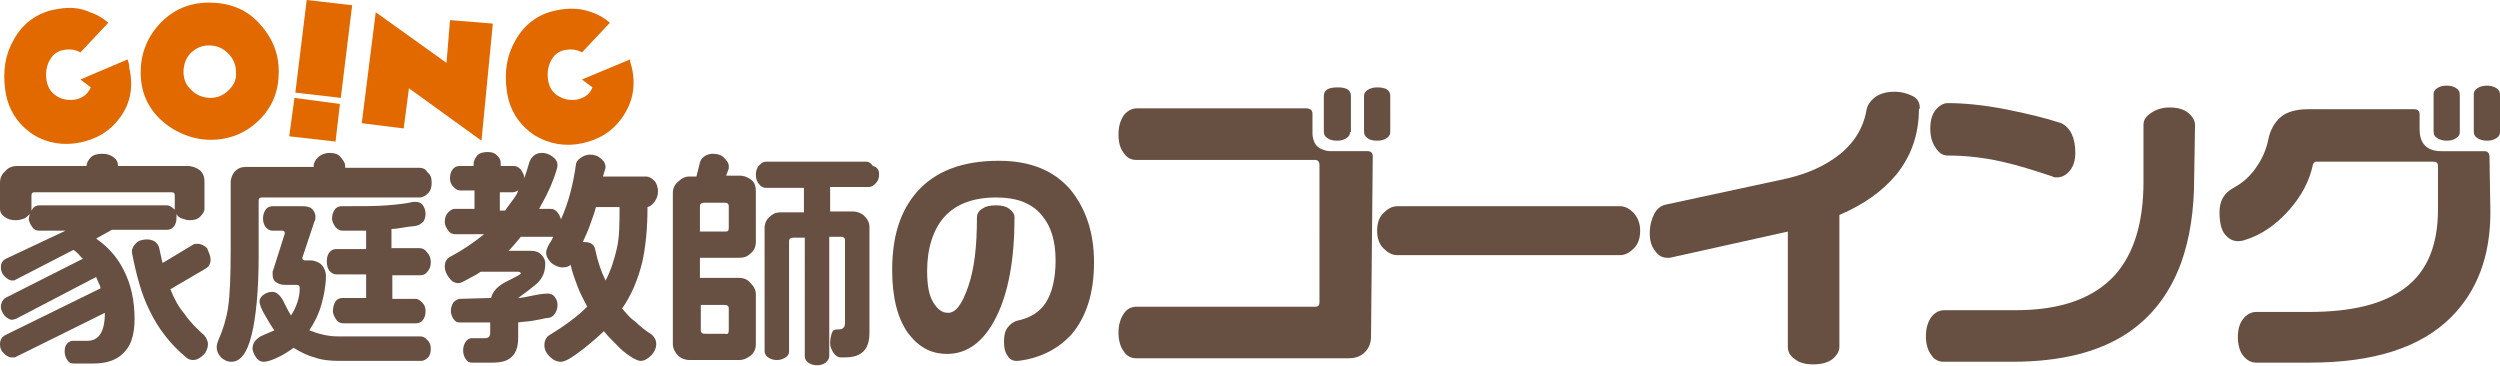 <?xml version="1.0" encoding="utf-8"?>
<!-- Generator: Adobe Illustrator 25.2.0, SVG Export Plug-In . SVG Version: 6.00 Build 0)  -->
<svg version="1.1" id="レイヤー_1" xmlns="http://www.w3.org/2000/svg" xmlns:xlink="http://www.w3.org/1999/xlink" x="0px"
	 y="0px" viewBox="0 0 286.1 41.9" style="enable-background:new 0 0 286.1 41.9;" xml:space="preserve">
<style type="text/css">
	.st0{fill:#E26800;}
	.st1{fill:#675042;}
</style>
<g>
	<path class="st0" d="M29.6,2.6c-1.5-1.6-3.4-2.3-5.7-2.3c-2.2,0-4.1,0.8-5.6,2.4s-2.2,3.5-2.2,5.6c0,2.2,0.8,4,2.3,5.4
		S22,16,24.1,16c2.2,0,4.1-0.8,5.6-2.3s2.2-3.3,2.2-5.5C31.9,6,31.1,4.2,29.6,2.6z M26.2,10.3c-0.6,0.6-1.3,0.9-2.1,0.9
		s-1.6-0.3-2.1-0.8c-0.7-0.6-1-1.3-1-2.2c0-0.8,0.3-1.6,0.8-2.1c0.6-0.6,1.3-0.9,2.1-0.9c0.9,0,1.6,0.3,2.2,0.9S27,7.4,27,8.2
		C27.1,9,26.8,9.7,26.2,10.3z"/>
	<polygon class="st0" points="51.1,7.2 43,1.4 41.4,14.1 46.2,14.7 46.8,10.1 55.1,16.1 56.4,2.7 51.5,2.3 	"/>
	<polygon class="st0" points="33.8,10.6 39,11.2 40.3,0.6 35.1,0 	"/>
	<polygon class="st0" points="33.1,15.6 38.4,16.2 38.9,11.9 33.7,11.2 	"/>
	<path class="st0" d="M14.6,6.8L9.2,9.1l1.2,0.9c-0.4,0.8-0.9,1.2-1.8,1.4c-0.8,0.1-1.5,0-2.1-0.4c-0.7-0.4-1.1-1.1-1.2-2
		C5.2,8.1,5.4,7.3,5.8,6.7s0.9-0.9,1.6-1s1.3,0,1.8,0.3l3.2-3.4c-0.6-0.5-1.2-0.9-2.1-1.2C9,0.8,7.7,0.8,6.2,1.1
		c-2,0.4-3.6,1.6-4.6,3.4c-1,1.7-1.3,3.6-1,5.8s1.4,3.9,3.2,5.1c1.6,1,3.5,1.3,5.4,0.9s3.4-1.3,4.5-2.8c1.2-1.6,1.6-3.5,1.1-5.7
		C14.8,7.4,14.7,7.1,14.6,6.8z"/>
	<path class="st0" d="M72.3,7.7c-0.1-0.3-0.2-0.6-0.2-0.9l-5.5,2.3l1.2,0.9c-0.3,0.8-0.9,1.2-1.8,1.4c-0.8,0.1-1.4,0-2.1-0.4
		c-0.7-0.4-1.1-1.1-1.2-2c-0.1-0.9,0.1-1.7,0.5-2.3s0.9-0.9,1.6-1c0.7-0.1,1.3,0,1.8,0.3l3.2-3.4c-0.6-0.5-1.2-0.9-2.1-1.2
		c-1.3-0.5-2.7-0.5-4.1-0.2c-2,0.4-3.6,1.6-4.6,3.4c-1,1.7-1.3,3.6-1,5.8s1.4,3.9,3.2,5.1c1.7,1,3.5,1.3,5.4,0.9
		c1.9-0.4,3.4-1.3,4.5-2.8C72.4,11.8,72.8,9.9,72.3,7.7z"/>
</g>
<g>
	<path class="st1" d="M23.4,23.9c0,0.3-0.2,0.6-0.5,0.9s-0.7,0.4-1.2,0.4c-0.3,0-0.6-0.1-0.9-0.2s-0.5-0.3-0.6-0.5v0.4
		c0,0.4-0.1,0.8-0.3,1c-0.2,0.3-0.5,0.4-0.8,0.4h-6.3l-1.8,1c1.3,0.9,2.4,2.1,3.1,3.5c0.9,1.7,1.3,3.6,1.3,5.7c0,1.5-0.3,2.8-1,3.6
		c-0.8,1-2,1.5-3.7,1.5H8.4c-0.3,0-0.5-0.1-0.7-0.4c-0.2-0.3-0.3-0.6-0.3-1s0.1-0.7,0.3-0.9C7.9,39.1,8.1,39,8.4,39H10
		c1.3,0,2-1,2-3.2L1.7,40.9H1.3c-0.3,0-0.6-0.2-0.9-0.5S0,39.8,0,39.4c0-0.5,0.2-0.8,0.5-1l11-5.4c0-0.2-0.1-0.4-0.2-0.6
		s-0.2-0.5-0.3-0.7l-9.2,4.8l-0.4,0.1c-0.3,0-0.6-0.2-0.9-0.5c-0.2-0.3-0.4-0.6-0.4-1s0.2-0.8,0.5-1l8.9-4.5
		c-0.2-0.1-0.3-0.3-0.5-0.5s-0.4-0.4-0.6-0.5L1.8,32c-0.1,0.1-0.2,0.1-0.4,0.1c-0.3,0-0.6-0.2-0.9-0.5s-0.4-0.7-0.4-1
		c0-0.5,0.2-0.8,0.6-1l6.8-3.2h-3c-0.3,0-0.6-0.1-0.8-0.4s-0.4-0.6-0.4-1l0.1-0.5C3.2,24.7,3,24.9,2.8,25c-0.3,0.1-0.6,0.2-1,0.2
		c-0.5,0-0.9-0.1-1.3-0.4S0,24.2,0,23.9v-3c0-0.5,0.2-1,0.6-1.3C0.9,19.2,1.4,19,1.9,19h8c0-0.3,0.2-0.7,0.5-1s0.8-0.4,1.3-0.4
		s0.9,0.1,1.3,0.4s0.5,0.6,0.5,1h8c0.5,0,1,0.2,1.4,0.5c0.4,0.4,0.5,0.8,0.5,1.3V23.9L23.4,23.9z M20,24v-1.6c0-0.3-0.1-0.4-0.4-0.4
		H4c-0.3,0-0.4,0.1-0.4,0.4v1.7c0.1-0.1,0.1-0.2,0.2-0.3c0.2-0.2,0.4-0.3,0.7-0.3h14.6C19.4,23.5,19.7,23.7,20,24z M24.1,29.7
		c0,0.5-0.2,0.8-0.5,1l-4.1,2.4c0.4,1,0.9,2,1.6,2.8c0.6,0.9,1.4,1.7,2.3,2.5c0.2,0.3,0.4,0.6,0.4,1s-0.2,0.9-0.5,1.2
		c-0.4,0.4-0.8,0.6-1.2,0.6c-0.3,0-0.6-0.1-0.8-0.3c-1.8-1.5-3.2-3.3-4.2-5.4c-0.9-1.8-1.5-4-2-6.6v-0.1c0-0.4,0.2-0.7,0.5-1
		s0.8-0.4,1.2-0.4c0.7,0,1.2,0.3,1.4,0.9c0,0.1,0.2,0.8,0.4,1.8l3.5-2.1c0.1-0.1,0.3-0.1,0.5-0.1c0.4,0,0.8,0.2,1.1,0.5
		C23.9,28.9,24.1,29.3,24.1,29.7z"/>
	<path class="st1" d="M49.4,20.9c0,0.5-0.1,0.9-0.4,1.2c-0.3,0.3-0.6,0.5-1,0.5H30c-0.3,0-0.4,0.1-0.4,0.4v6.3c0,3.9-0.3,7-0.8,9
		c-0.5,2.1-1.3,3.1-2.3,3.1c-0.5,0-0.9-0.2-1.2-0.5c-0.3-0.3-0.5-0.7-0.5-1.2c0-0.3,0.1-0.5,0.2-0.8c0.5-1.1,0.9-2.4,1.1-3.7
		s0.3-3.5,0.3-6.7v-7.6c0-0.5,0.2-1,0.5-1.3c0.4-0.4,0.8-0.5,1.3-0.5h7.7V19c0-0.4,0.2-0.7,0.5-1s0.8-0.5,1.3-0.5s1,0.1,1.3,0.5
		s0.5,0.6,0.5,1v0.2H48c0.3,0,0.7,0.1,0.9,0.5C49.3,20,49.4,20.4,49.4,20.9z M49.3,39.9c0,0.4-0.1,0.8-0.3,1s-0.5,0.4-0.8,0.4h-9.4
		c-1,0-2-0.1-2.8-0.4c-0.8-0.2-1.6-0.6-2.4-1.1c-0.4,0.3-1,0.7-1.6,1c-0.8,0.4-1.4,0.6-1.8,0.6s-0.7-0.2-0.9-0.5
		c-0.2-0.3-0.4-0.7-0.4-1c0-0.6,0.3-1,0.9-1.4c0.5-0.2,1.1-0.5,1.6-0.7c-0.3-0.4-0.6-0.9-1-1.6c-0.5-0.8-0.7-1.4-0.7-1.7
		s0.2-0.6,0.5-0.8s0.6-0.3,1-0.3c0.5,0,1,0.5,1.4,1.4c0.3,0.6,0.5,1,0.7,1.3c0.6-0.9,1-2,1-3.1c0-0.3-0.1-0.4-0.4-0.4h-1.3
		c-0.4,0-0.7-0.1-1-0.3s-0.4-0.5-0.4-0.9c0-0.1,0-0.2,0-0.3c0-0.1,0.1-0.2,0.1-0.3l1.3-4.1c0-0.2-0.1-0.3-0.3-0.3h-1.1
		c-0.3,0-0.5-0.1-0.8-0.4c-0.2-0.3-0.3-0.6-0.3-1s0.1-0.7,0.3-1s0.5-0.4,0.8-0.4h3.5c0.4,0,0.8,0.1,1,0.3s0.4,0.5,0.4,0.9
		c0,0.2,0,0.4-0.1,0.5l-1.4,4.2c0,0.2,0.1,0.3,0.3,0.3h0.6c0.5,0,1,0.2,1.3,0.5s0.5,0.8,0.5,1.3c0,1-0.2,2.1-0.5,3.2
		c-0.3,1.1-0.8,2.1-1.4,3c1,0.4,2.1,0.7,3.3,0.7h9.4c0.3,0,0.5,0.1,0.8,0.4C49.2,39.2,49.3,39.5,49.3,39.9z M49.3,30
		c0,0.4-0.1,0.8-0.4,1.1c-0.2,0.3-0.5,0.4-0.8,0.4h-3.2v2.7h2.6c0.3,0,0.5,0.1,0.8,0.4s0.4,0.6,0.4,1s-0.1,0.8-0.3,1
		c-0.2,0.3-0.5,0.4-0.8,0.4h-8.3c-0.3,0-0.6-0.1-0.8-0.4c-0.2-0.3-0.4-0.6-0.4-1s0.1-0.8,0.3-1.1s0.5-0.4,0.8-0.4h2.7v-2.7h-3.4
		c-0.3,0-0.5-0.1-0.8-0.4c-0.2-0.3-0.3-0.6-0.3-1.1c0-0.4,0.1-0.8,0.3-1c0.2-0.3,0.5-0.4,0.8-0.4h3.4v-2.1h-2.7
		c-0.3,0-0.5-0.1-0.8-0.4c-0.2-0.3-0.4-0.6-0.4-1s0.1-0.7,0.3-1s0.5-0.4,0.8-0.4c2.3,0,4,0,5.2-0.1s2.2-0.2,3-0.4h0.2
		c0.4,0,0.7,0.1,0.9,0.4s0.3,0.6,0.3,1c0,0.3-0.1,0.6-0.2,0.8c-0.2,0.2-0.4,0.4-0.7,0.5S47,25.9,46.4,26c-0.6,0.1-1.1,0.2-1.6,0.2
		v2.2H48c0.3,0,0.6,0.1,0.8,0.4C49.2,29.2,49.3,29.6,49.3,30z"/>
	<path class="st1" d="M75.3,21.9c0,0.4-0.1,0.8-0.4,1.2s-0.5,0.5-0.8,0.6c0,2.4-0.2,4.5-0.6,6.3c-0.5,2-1.2,3.7-2.3,5.3
		c0.5,0.6,0.9,1.1,1.5,1.5c0.5,0.5,1.1,1,1.9,1.5c0.3,0.3,0.5,0.6,0.5,1.1c0,0.4-0.2,0.9-0.6,1.3c-0.4,0.4-0.8,0.6-1.2,0.6
		S72,40.8,71,39.9c-0.8-0.8-1.4-1.4-1.9-2c-0.5,0.5-1.3,1.2-2.3,2c-1.3,1-2.1,1.5-2.6,1.5s-0.9-0.2-1.3-0.6
		c-0.4-0.4-0.6-0.8-0.6-1.3s0.2-0.9,0.5-1.1c1.8-1.1,3.3-2.2,4.4-3.3c-0.4-0.8-0.8-1.5-1.1-2.3c-0.3-0.8-0.6-1.6-0.8-2.5
		c-0.2,0.2-0.5,0.3-0.9,0.3c-0.5,0-0.9-0.2-1.3-0.5c-0.4-0.4-0.6-0.8-0.6-1.2c0-0.2,0.1-0.5,0.3-0.9c0.2-0.3,0.4-0.6,0.5-0.9h-0.4
		h-3.3c-0.4,0.5-0.9,1.1-1.4,1.6h2.5c0.5,0,0.9,0.1,1.2,0.4s0.5,0.6,0.5,1.1c0,0.9-0.3,1.6-0.9,2.2c-0.7,0.6-1.5,1.2-2.2,1.7
		c0.3,0,0.9-0.1,1.8-0.3c0.9-0.2,1.4-0.2,1.6-0.2c0.3,0,0.6,0.1,0.8,0.4c0.2,0.3,0.3,0.5,0.3,0.9s-0.1,0.7-0.3,1s-0.5,0.5-1,0.5
		c-0.5,0.1-0.9,0.2-1.5,0.3c-0.5,0.1-1.1,0.1-1.7,0.2v1.7c0,1-0.2,1.7-0.7,2.2s-1.2,0.7-2.3,0.7H54c-0.3,0-0.5-0.1-0.7-0.4
		c-0.2-0.3-0.3-0.6-0.3-1s0.1-0.7,0.3-1s0.5-0.4,0.7-0.4h1.5c0.4,0,0.6-0.2,0.6-0.6v-1.2c-0.3,0-0.9,0-1.7,0s-1.4,0-1.8,0
		c-0.3,0-0.5-0.1-0.7-0.4s-0.3-0.6-0.3-0.9c0-0.4,0.1-0.7,0.3-1c0.2-0.2,0.5-0.4,0.7-0.4l3.6-0.1c0.2-0.8,0.8-1.4,1.8-1.9
		s1.6-0.8,1.6-0.9s-0.1-0.2-0.3-0.2H55c-0.4,0.3-0.8,0.5-1.2,0.7c-0.7,0.4-1.1,0.6-1.3,0.6c-0.5,0-0.8-0.2-1.1-0.6s-0.5-0.8-0.5-1.3
		s0.2-0.9,0.6-1.1c1.5-0.8,2.8-1.7,3.9-2.6h-3.3c-0.3,0-0.6-0.1-0.8-0.4s-0.4-0.6-0.4-1s0.1-0.8,0.4-1.1s0.5-0.4,0.8-0.4h2.2v-2.1
		h-1.6c-0.3,0-0.5-0.1-0.8-0.4s-0.4-0.6-0.4-1s0.1-0.8,0.3-1c0.2-0.3,0.5-0.4,0.8-0.4h1.6v-0.3c0-0.3,0.2-0.6,0.4-0.9
		c0.3-0.3,0.7-0.4,1.2-0.4s0.8,0.1,1.1,0.4s0.4,0.5,0.4,0.9V19h1.5c0.3,0,0.5,0.1,0.8,0.4c0.2,0.3,0.4,0.6,0.4,1
		c0.2-0.6,0.4-1.2,0.6-1.9c0.3-0.7,0.8-1,1.4-1c0.4,0,0.8,0.1,1.2,0.4s0.6,0.6,0.6,1c0,0.3-0.2,0.9-0.5,1.7c-0.4,1.1-1,2.2-1.6,3.3
		H63c0.3,0,0.5,0.1,0.7,0.3s0.4,0.5,0.5,0.9c0.9-2,1.4-4.1,1.7-6.2c0-0.3,0.2-0.6,0.5-0.8c0.3-0.2,0.6-0.4,1.1-0.4
		c0.4,0,0.9,0.1,1.2,0.4c0.4,0.3,0.6,0.6,0.6,1.1l-0.3,1h4.9c0.4,0,0.7,0.2,1,0.5C75.1,20.9,75.3,21.4,75.3,21.9z M59.3,21.8
		c-0.2,0.1-0.4,0.2-0.6,0.2h-1.5v2.1h0.6c0.2-0.3,0.5-0.7,0.8-1.1C58.9,22.6,59.2,22.2,59.3,21.8z M70.9,23.7h-2.7
		c-0.2,0.8-0.5,1.5-0.7,2.1S67,27,66.7,27.7h0.2c0.7,0,1.1,0.3,1.2,0.8c0.3,1.4,0.7,2.6,1.2,3.6c0.6-1.1,1-2.4,1.3-3.7
		S70.9,25.5,70.9,23.7z"/>
	<path class="st1" d="M86.5,39.4c0,0.5-0.2,1-0.6,1.3s-0.8,0.5-1.3,0.5h-5.7c-0.5,0-1-0.2-1.3-0.5S77,39.9,77,39.4V22.1
		c0-0.5,0.2-1,0.6-1.3c0.4-0.4,0.8-0.6,1.3-0.6h0.8l0.4-1.6c0.1-0.3,0.2-0.5,0.5-0.7s0.6-0.3,1-0.3s0.9,0.1,1.2,0.4s0.6,0.6,0.6,1
		v0.3l-0.3,0.8h1.5c0.6,0,1,0.2,1.4,0.5s0.5,0.8,0.5,1.4v5.7c0,0.5-0.2,1-0.6,1.3c-0.4,0.4-0.8,0.5-1.3,0.5h-4.5v2.3h4.5
		c0.5,0,1,0.2,1.3,0.6c0.4,0.4,0.6,0.8,0.6,1.3C86.5,33.8,86.5,39.4,86.5,39.4z M83.4,26.1v-2.5c0-0.3-0.2-0.4-0.4-0.4h-2.4
		c-0.3,0-0.5,0.1-0.5,0.4v2.9H83C83.3,26.5,83.4,26.4,83.4,26.1z M83.4,37.8v-2.5c0-0.3-0.2-0.4-0.4-0.4h-2.8v2.9
		c0,0.3,0.2,0.4,0.5,0.4H83C83.3,38.3,83.4,38.1,83.4,37.8z M100.6,19.9c0,0.5-0.1,0.8-0.4,1.1s-0.5,0.4-0.8,0.4H95v2.8h2.6
		c0.5,0,1,0.2,1.3,0.5c0.4,0.4,0.6,0.8,0.6,1.3v12.1c0,1.9-0.9,2.8-2.8,2.8h-0.5c-0.3,0-0.6-0.2-0.8-0.5S95,39.7,95,39.3
		c0-0.5,0.1-0.9,0.2-1.2s0.3-0.4,0.6-0.4H96c0.4,0,0.7-0.2,0.7-0.7v-9.5c0-0.3-0.2-0.4-0.4-0.4h-1.4v13.6c0,0.3-0.1,0.5-0.4,0.8
		c-0.3,0.2-0.6,0.3-1,0.3s-0.7-0.1-1-0.3s-0.4-0.5-0.4-0.7V27.2h-1.3c-0.3,0-0.5,0.1-0.5,0.4v12.6c0,0.3-0.1,0.5-0.4,0.7
		s-0.6,0.3-1,0.3s-0.7-0.1-1-0.3s-0.4-0.5-0.4-0.7V26.1c0-0.5,0.2-1,0.6-1.3c0.4-0.4,0.8-0.5,1.3-0.5H92v-2.8h-4.3
		c-0.3,0-0.6-0.1-0.8-0.4c-0.3-0.3-0.4-0.7-0.4-1.1s0.1-0.8,0.4-1.1s0.5-0.4,0.8-0.4h11.4c0.3,0,0.5,0.1,0.8,0.5
		C100.4,19.1,100.6,19.5,100.6,19.9z"/>
	<path class="st1" d="M125.2,30c0,3.6-0.9,6.3-2.6,8.3c-1.5,1.6-3.5,2.7-6.1,3h-0.2c-0.4,0-0.8-0.2-1-0.6c-0.3-0.4-0.4-0.9-0.4-1.6
		s0.1-1.2,0.4-1.6c0.3-0.4,0.7-0.7,1.1-0.8c1.5-0.3,2.6-1,3.3-2.1s1.1-2.7,1.1-4.8c0-2.2-0.5-3.9-1.6-5.2c-1.2-1.4-2.9-2-5.2-2
		c-2.7,0-4.7,0.8-6,2.3c-1.2,1.4-1.9,3.5-1.9,6.1c0,1.6,0.2,2.8,0.7,3.6s1,1.2,1.7,1.2c0.9,0,1.6-1,2.3-3c0.7-2,1-4.6,1-7.9
		c0-0.4,0.2-0.8,0.6-1c0.4-0.3,0.9-0.4,1.6-0.4c0.6,0,1.1,0.1,1.5,0.4s0.6,0.6,0.6,1c0,4.8-0.7,8.6-2.1,11.4s-3.3,4.2-5.6,4.2
		c-1.9,0-3.3-0.8-4.5-2.4c-1.2-1.7-1.8-4.1-1.8-7.2c0-3.8,0.9-6.7,2.8-8.9c2.1-2.4,5.2-3.6,9.4-3.6c3.6,0,6.3,1.1,8.2,3.3
		C124.2,23.8,125.2,26.5,125.2,30z"/>
	<path class="st1" d="M156.9,38.5c0,0.7-0.2,1.3-0.7,1.8s-1.1,0.7-1.9,0.7H130c-0.6,0-1.1-0.3-1.4-0.8c-0.4-0.5-0.6-1.3-0.6-2.1
		c0-0.9,0.2-1.6,0.6-2.2s0.9-0.8,1.5-0.8h20.4c0.4,0,0.5-0.2,0.5-0.5V18.9c0-0.4-0.2-0.6-0.5-0.6H130c-0.6,0-1.1-0.3-1.4-0.8
		c-0.4-0.5-0.6-1.2-0.6-2.1s0.2-1.6,0.6-2.2c0.4-0.5,0.9-0.8,1.5-0.8h19.4c0.4,0,0.7,0.2,0.7,0.6v2.2c0,0.6,0.2,1.2,0.5,1.5
		s0.9,0.6,1.6,0.6h4.2c0.4,0,0.6,0.2,0.6,0.6L156.9,38.5L156.9,38.5z M154.5,15.1c0,0.3-0.1,0.5-0.4,0.7c-0.3,0.2-0.6,0.3-1.1,0.3
		s-0.8-0.1-1.1-0.3s-0.4-0.4-0.4-0.8v-4c0-0.7,0.5-1,1.6-1c1,0,1.5,0.3,1.5,1v4.1H154.5z M159.1,15.1c0,0.3-0.1,0.5-0.4,0.7
		c-0.3,0.2-0.6,0.3-1.1,0.3s-0.9-0.1-1.1-0.3c-0.3-0.2-0.4-0.4-0.4-0.8v-4c0-0.3,0.1-0.5,0.4-0.7c0.3-0.2,0.7-0.3,1.1-0.3
		c1,0,1.5,0.3,1.5,1V15.1z"/>
	<path class="st1" d="M187.7,26.4c0,0.8-0.2,1.5-0.7,2s-1,0.8-1.6,0.8h-25.5c-0.6,0-1.1-0.3-1.6-0.8s-0.7-1.2-0.7-2s0.2-1.5,0.7-2
		s1-0.8,1.6-0.8h25.5c0.6,0,1.1,0.3,1.6,0.8C187.4,24.9,187.7,25.5,187.7,26.4z"/>
	<path class="st1" d="M219.6,12.5c0,2.9-0.9,5.4-2.6,7.5c-1.6,1.9-3.7,3.4-6.5,4.6v15.1c0,0.5-0.3,1-0.8,1.4s-1.3,0.6-2.2,0.6
		s-1.6-0.2-2.1-0.6c-0.6-0.4-0.8-0.9-0.8-1.4V26.5l-13.5,3h-0.3c-0.5,0-1-0.2-1.4-0.8c-0.4-0.5-0.6-1.1-0.6-2s0.2-1.6,0.5-2.2
		s0.8-1,1.4-1.1l13-2.8c2.5-0.5,4.5-1.3,6.1-2.4c2.1-1.4,3.4-3.3,3.8-5.6c0.1-0.6,0.5-1.1,1-1.5c0.6-0.4,1.3-0.6,2.2-0.6
		c0.8,0,1.5,0.2,2.1,0.5s0.8,0.8,0.8,1.4L219.6,12.5L219.6,12.5z"/>
	<path class="st1" d="M251.1,20.4c0,3.7-0.5,6.9-1.5,9.7c-1.3,3.5-3.3,6.1-6.1,8c-3.3,2.2-7.7,3.3-13.2,3.3h-7.9
		c-0.6,0-1.1-0.3-1.4-0.8c-0.4-0.5-0.6-1.3-0.6-2.1c0-0.9,0.2-1.6,0.6-2.2c0.4-0.5,0.9-0.8,1.5-0.8h8.2c5.2,0,9-1.4,11.4-4.1
		c2.1-2.4,3.2-5.9,3.2-10.6v-6.5c0-0.6,0.3-1,0.9-1.4s1.3-0.6,2.1-0.6c0.9,0,1.6,0.2,2.1,0.6c0.5,0.4,0.8,0.9,0.8,1.4L251.1,20.4
		L251.1,20.4z M237.5,17.5c0,0.8-0.2,1.5-0.6,2c-0.4,0.5-0.9,0.8-1.5,0.8c-0.2,0-0.4,0-0.5-0.1c-2.1-0.7-4-1.3-5.8-1.7
		c-2.2-0.5-4.3-0.7-6.2-0.7c-0.6,0-1-0.3-1.4-0.9s-0.6-1.3-0.6-2.2s0.2-1.6,0.6-2.1s0.9-0.8,1.4-0.8c1.8,0,4,0.2,6.6,0.7
		c2.5,0.5,4.6,1,6.4,1.6C236.9,14.6,237.5,15.7,237.5,17.5z"/>
	<path class="st1" d="M285,24.3c0,5-1.5,9-4.5,12c-3.5,3.5-8.9,5.2-16.2,5.2h-6.1c-0.6,0-1.1-0.3-1.5-0.8s-0.6-1.3-0.6-2.1
		c0-0.9,0.2-1.6,0.6-2.1s0.9-0.8,1.5-0.8h6c5,0,8.6-0.9,11.1-2.8C277.8,31,279,28,279,24v-5c0-0.4-0.2-0.5-0.6-0.5h-13.3
		c-0.2,0-0.3,0.1-0.4,0.3c-0.4,1.9-1.3,3.6-2.7,5.2c-1.5,1.7-3.2,2.9-5.2,3.5c-0.4,0.1-0.6,0.1-0.7,0.1c-0.6,0-1.1-0.3-1.5-0.8
		s-0.6-1.4-0.6-2.5c0-1.3,0.5-2.2,1.6-2.8c1.1-0.6,2-1.4,2.7-2.5c0.7-1,1.1-2.1,1.3-3.1s0.7-1.9,1.4-2.5s1.8-0.9,3.1-0.9h12.2
		c0.4,0,0.6,0.2,0.6,0.6v1.7c0,1.6,0.8,2.5,2.5,2.5h4.9c0.4,0,0.6,0.2,0.6,0.7L285,24.3L285,24.3z M281.5,15.1
		c0,0.3-0.1,0.5-0.4,0.7s-0.6,0.3-1.1,0.3c-0.4,0-0.8-0.1-1.1-0.3c-0.3-0.2-0.4-0.4-0.4-0.8v-4.2c0-0.3,0.1-0.5,0.4-0.7
		s0.6-0.3,1.1-0.3s0.8,0.1,1.1,0.3c0.3,0.2,0.4,0.4,0.4,0.8V15.1z M286.1,15.1c0,0.3-0.1,0.5-0.4,0.7s-0.6,0.3-1.1,0.3
		c-0.4,0-0.8-0.1-1.1-0.3c-0.3-0.2-0.4-0.4-0.4-0.8v-4.2c0-0.3,0.1-0.5,0.4-0.7s0.7-0.3,1.1-0.3s0.8,0.1,1.1,0.3s0.4,0.4,0.4,0.8
		V15.1z"/>
</g>
</svg>
